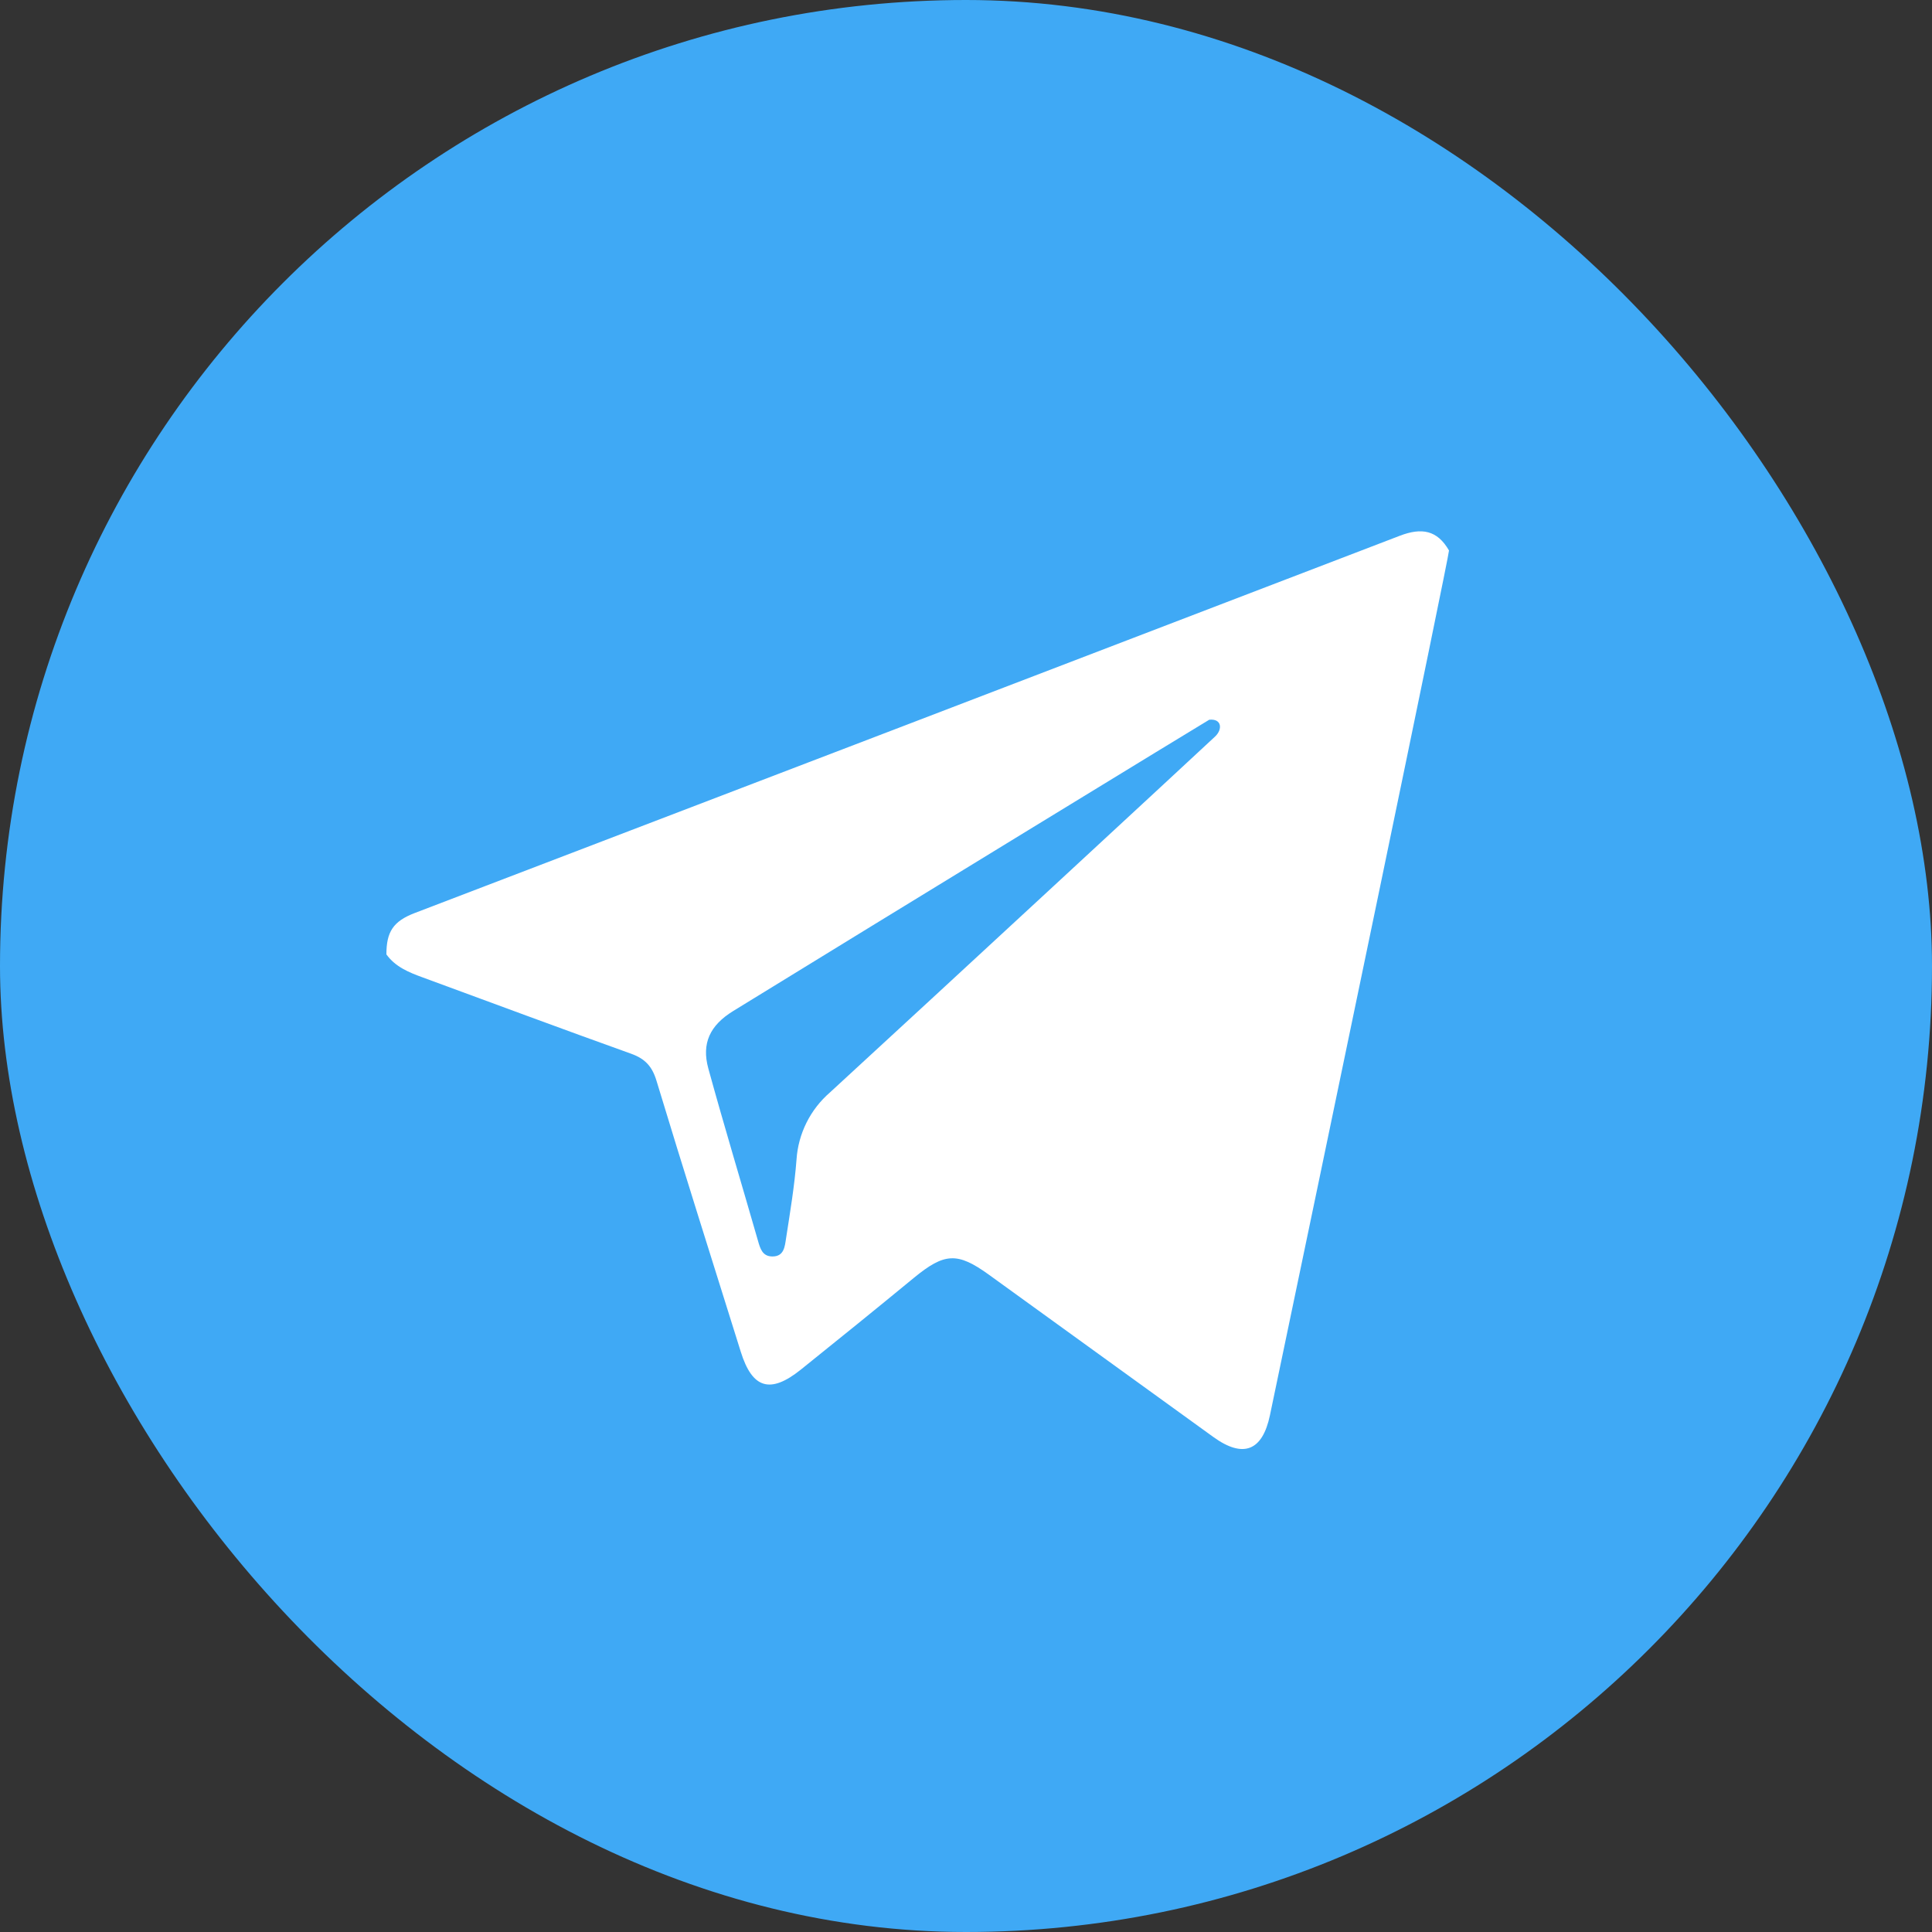 <svg width="32" height="32" viewBox="0 0 32 32" fill="none" xmlns="http://www.w3.org/2000/svg">
<rect x="0" y="0" width="32" height="32" fill="#333333" stroke="none"/>
<rect width="32" height="32" rx="16" fill="#3FA9F5"/>
<path d="M24 9.118C24 9.222 21.884 19.383 21.034 23.442C20.91 24.031 20.593 24.159 20.098 23.802C18.858 22.906 17.618 22.01 16.379 21.113C15.857 20.736 15.644 20.749 15.137 21.165C14.516 21.676 13.89 22.183 13.262 22.687C12.757 23.091 12.46 22.999 12.27 22.391C11.802 20.894 11.327 19.399 10.873 17.899C10.801 17.661 10.683 17.536 10.456 17.454C9.301 17.04 8.152 16.612 7.001 16.189C6.773 16.106 6.549 16.015 6.4 15.808C6.4 15.437 6.51 15.26 6.868 15.123C12.308 13.043 17.747 10.96 23.185 8.874C23.547 8.735 23.806 8.78 24 9.118ZM20.029 11.921C19.981 11.946 14.71 15.167 12.145 16.745C11.758 16.983 11.618 17.281 11.732 17.697C11.994 18.651 12.281 19.598 12.554 20.549C12.591 20.68 12.628 20.809 12.79 20.811C12.99 20.814 12.999 20.64 13.02 20.508C13.087 20.075 13.16 19.64 13.193 19.204C13.207 18.991 13.264 18.784 13.359 18.593C13.454 18.403 13.586 18.233 13.748 18.093C15.497 16.486 19.747 12.554 20.126 12.199C20.25 12.083 20.241 11.9 20.029 11.921Z" fill="white"/>
</svg>
